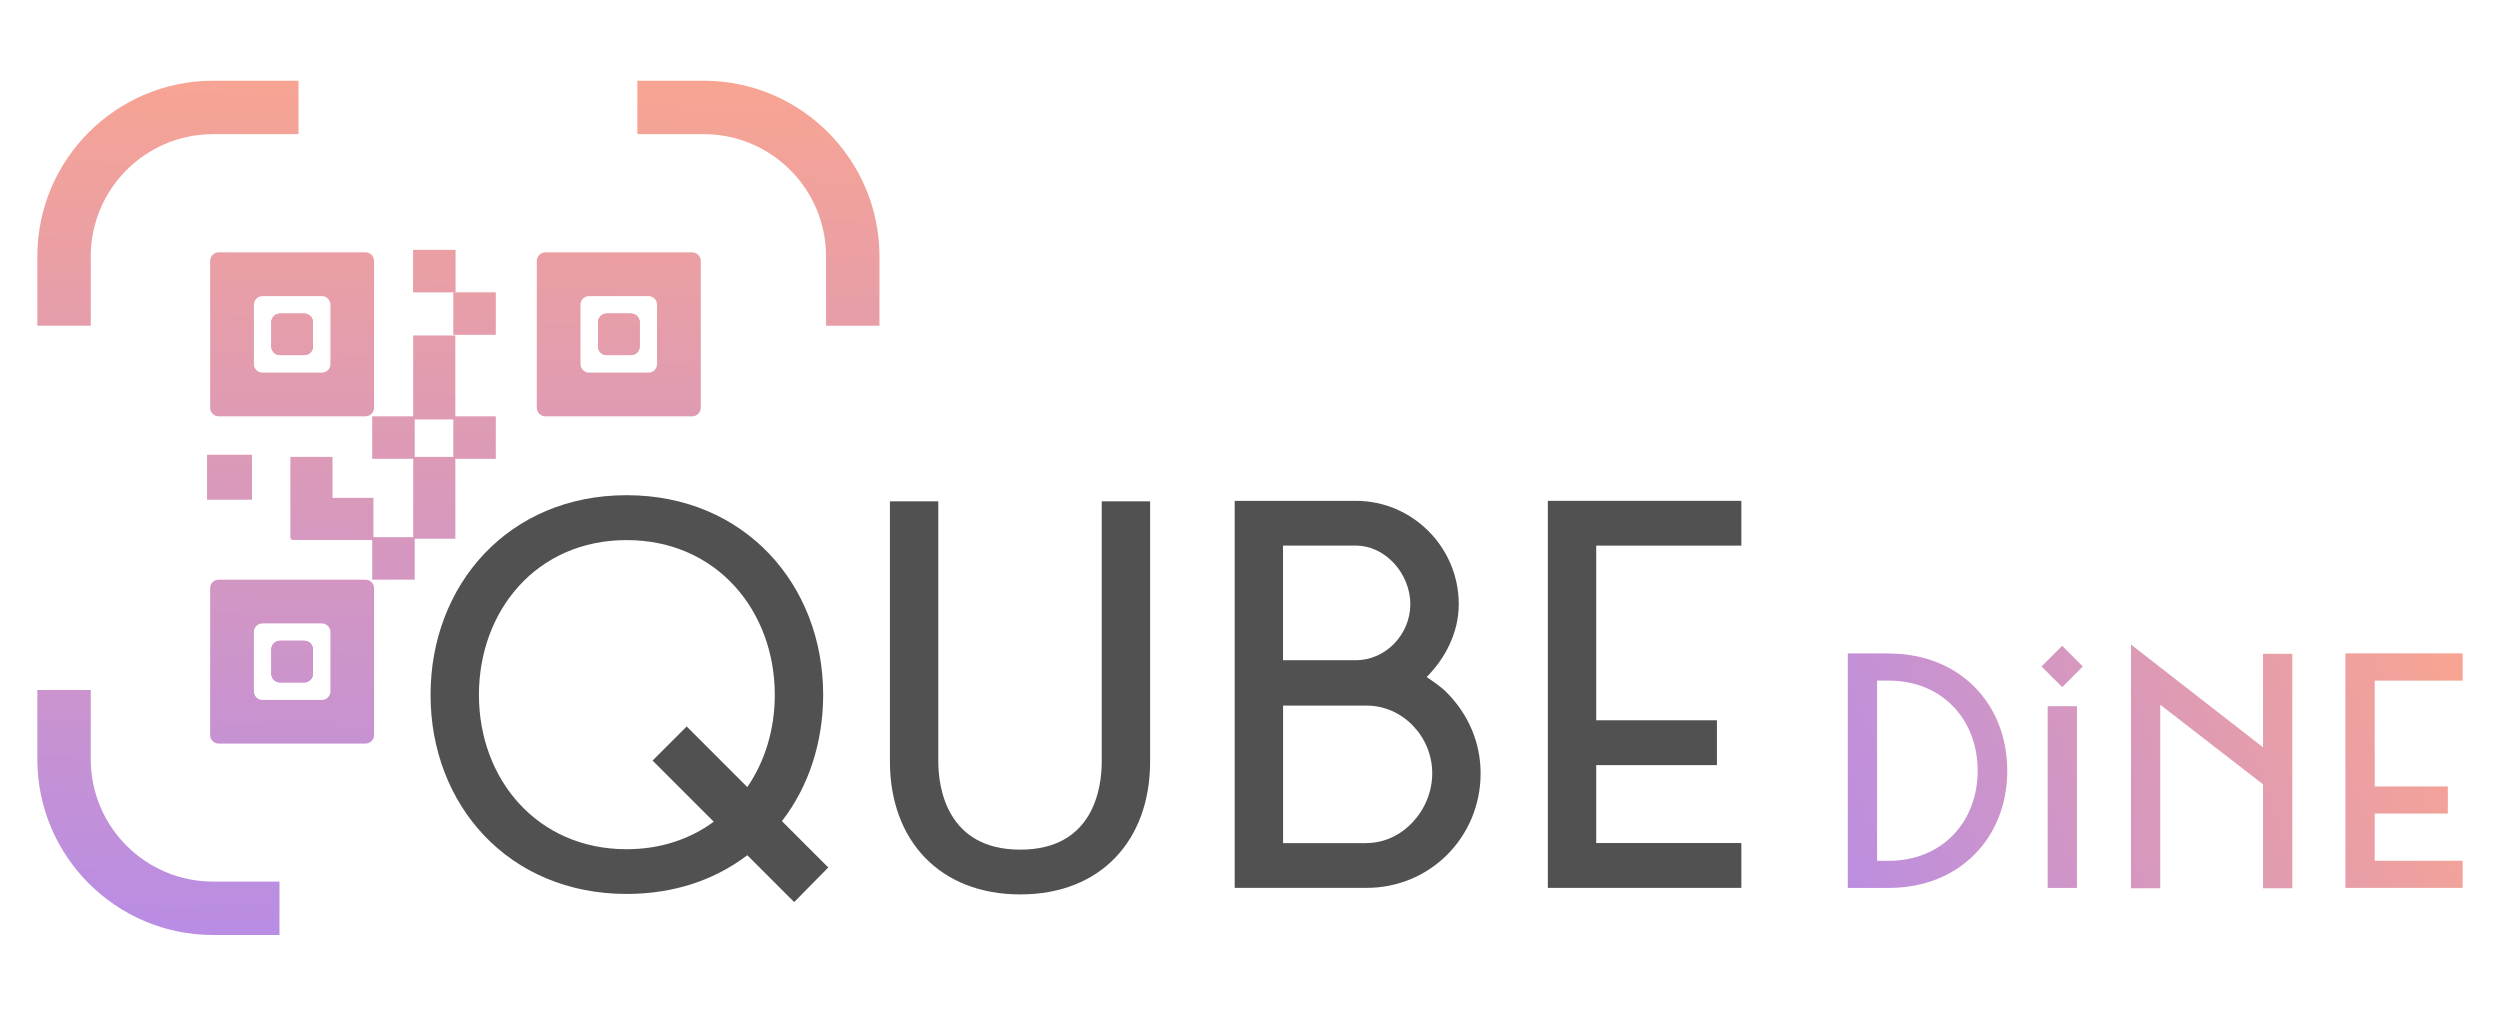 <?xml version="1.0" encoding="UTF-8"?>
<svg xmlns="http://www.w3.org/2000/svg" version="1.1" xmlns:xlink="http://www.w3.org/1999/xlink" viewBox="0 0 416.5 169.22">
  <defs>
    <style>
      .cls-1 {
        fill: url(#linear-gradient-15);
      }

      .cls-2 {
        fill: url(#linear-gradient-13);
      }

      .cls-3 {
        fill: url(#linear-gradient-2);
      }

      .cls-4 {
        fill: url(#linear-gradient-25);
      }

      .cls-5 {
        fill: url(#linear-gradient-10);
      }

      .cls-6 {
        fill: url(#linear-gradient-12);
      }

      .cls-7 {
        fill: url(#linear-gradient-27);
      }

      .cls-8 {
        fill: url(#linear-gradient-26);
      }

      .cls-9 {
        fill: url(#linear-gradient-4);
      }

      .cls-10 {
        fill: url(#linear-gradient-3);
      }

      .cls-11 {
        fill: url(#linear-gradient-5);
      }

      .cls-12 {
        fill: url(#linear-gradient-22);
      }

      .cls-13 {
        fill: url(#linear-gradient-24);
      }

      .cls-14 {
        fill: url(#linear-gradient-8);
      }

      .cls-15 {
        fill: url(#linear-gradient-14);
      }

      .cls-16 {
        fill: url(#linear-gradient-20);
      }

      .cls-17 {
        fill: url(#linear-gradient-17);
      }

      .cls-18 {
        fill: url(#linear-gradient-7);
      }

      .cls-19 {
        fill: url(#linear-gradient-9);
      }

      .cls-20 {
        fill: url(#linear-gradient-11);
      }

      .cls-21 {
        fill: #515151;
      }

      .cls-22 {
        fill: url(#linear-gradient-19);
      }

      .cls-23 {
        fill: url(#linear-gradient-6);
      }

      .cls-24 {
        fill: url(#linear-gradient-21);
      }

      .cls-25 {
        fill: url(#linear-gradient-16);
      }

      .cls-26 {
        fill: url(#linear-gradient);
      }

      .cls-27 {
        fill: url(#linear-gradient-23);
      }

      .cls-28 {
        fill: url(#linear-gradient-18);
      }
    </style>
    <linearGradient id="linear-gradient" x1="50.86" y1="-27" x2="44.81" y2="200.31" gradientUnits="userSpaceOnUse">
      <stop offset=".12" stop-color="#fda68c"/>
      <stop offset=".99" stop-color="#a686fc"/>
    </linearGradient>
    <linearGradient id="linear-gradient-2" x1="50.86" y1="-27" x2="44.81" y2="200.31" xlink:href="#linear-gradient"/>
    <linearGradient id="linear-gradient-3" x1="52.31" y1="-26.96" x2="46.26" y2="200.35" xlink:href="#linear-gradient"/>
    <linearGradient id="linear-gradient-4" x1="52.31" y1="-26.96" x2="46.26" y2="200.35" xlink:href="#linear-gradient"/>
    <linearGradient id="linear-gradient-5" x1="52.31" y1="-26.96" x2="46.26" y2="200.35" xlink:href="#linear-gradient"/>
    <linearGradient id="linear-gradient-6" x1="52.31" y1="-26.96" x2="46.26" y2="200.35" xlink:href="#linear-gradient"/>
    <linearGradient id="linear-gradient-7" x1="105.26" y1="-25.55" x2="99.21" y2="201.76" xlink:href="#linear-gradient"/>
    <linearGradient id="linear-gradient-8" x1="105.25" y1="-25.55" x2="99.2" y2="201.76" xlink:href="#linear-gradient"/>
    <linearGradient id="linear-gradient-9" x1="105.26" y1="-25.55" x2="99.21" y2="201.76" xlink:href="#linear-gradient"/>
    <linearGradient id="linear-gradient-10" x1="105.26" y1="-25.55" x2="99.21" y2="201.76" xlink:href="#linear-gradient"/>
    <linearGradient id="linear-gradient-11" x1="41.08" y1="-27.26" x2="35.03" y2="200.05" xlink:href="#linear-gradient"/>
    <linearGradient id="linear-gradient-12" x1="68.73" y1="-26.52" x2="62.68" y2="200.79" xlink:href="#linear-gradient"/>
    <linearGradient id="linear-gradient-13" x1="68.2" y1="-26.54" x2="62.15" y2="200.77" xlink:href="#linear-gradient"/>
    <linearGradient id="linear-gradient-14" x1="81.7" y1="-26.18" x2="75.65" y2="201.13" xlink:href="#linear-gradient"/>
    <linearGradient id="linear-gradient-15" x1="81.15" y1="-26.19" x2="75.1" y2="201.12" xlink:href="#linear-gradient"/>
    <linearGradient id="linear-gradient-16" x1="74.26" y1="-26.38" x2="68.21" y2="200.93" xlink:href="#linear-gradient"/>
    <linearGradient id="linear-gradient-17" x1="54.81" y1="-26.89" x2="48.76" y2="200.42" xlink:href="#linear-gradient"/>
    <linearGradient id="linear-gradient-18" x1="58.42" y1="-26.8" x2="52.37" y2="200.51" gradientTransform="translate(141.85 31.05) rotate(90)" xlink:href="#linear-gradient"/>
    <linearGradient id="linear-gradient-19" x1="75.27" y1="-26.35" x2="69.22" y2="200.96" xlink:href="#linear-gradient"/>
    <linearGradient id="linear-gradient-20" x1="74.73" y1="-26.36" x2="68.68" y2="200.95" xlink:href="#linear-gradient"/>
    <linearGradient id="linear-gradient-21" x1="29.57" y1="-27.56" x2="23.52" y2="199.74" xlink:href="#linear-gradient"/>
    <linearGradient id="linear-gradient-22" x1="127.92" y1="-24.95" x2="121.87" y2="202.36" xlink:href="#linear-gradient"/>
    <linearGradient id="linear-gradient-23" x1="30.73" y1="-27.53" x2="24.68" y2="199.78" xlink:href="#linear-gradient"/>
    <linearGradient id="linear-gradient-24" x1="432.31" y1="85.1" x2="264.12" y2="146.26" xlink:href="#linear-gradient"/>
    <linearGradient id="linear-gradient-25" x1="435.79" y1="94.67" x2="267.59" y2="155.83" xlink:href="#linear-gradient"/>
    <linearGradient id="linear-gradient-26" x1="438.53" y1="102.2" x2="270.33" y2="163.36" xlink:href="#linear-gradient"/>
    <linearGradient id="linear-gradient-27" x1="442.5" y1="113.13" x2="274.31" y2="174.29" xlink:href="#linear-gradient"/>
  </defs>
  <!-- Generator: Adobe Illustrator 28.7.1, SVG Export Plug-In . SVG Version: 1.2.0 Build 142)  -->
  <g>
    <g id="Layer_1">
      <g>
        <g>
          <path class="cls-26" d="M52.13,53.68v4.05c0,.79-.64,1.43-1.43,1.43h-4.06c-.78,0-1.43-.64-1.43-1.43v-4.05c0-.79.65-1.43,1.43-1.43h4.06c.79,0,1.43.64,1.43,1.43Z"/>
          <path class="cls-3" d="M60.89,42.04h-24.45c-.8,0-1.43.65-1.43,1.43v24.46c0,.78.64,1.43,1.43,1.43h24.45c.8,0,1.43-.65,1.43-1.43v-24.46c0-.78-.64-1.43-1.43-1.43ZM55.05,60.65c0,.8-.65,1.43-1.43,1.43h-9.89c-.8,0-1.43-.64-1.43-1.43v-9.89c0-.79.64-1.43,1.43-1.43h9.89c.78,0,1.43.64,1.43,1.43v9.89Z"/>
          <path class="cls-26" d="M52.13,53.68v4.05c0,.79-.64,1.43-1.43,1.43h-4.06c-.78,0-1.43-.64-1.43-1.43v-4.05c0-.79.65-1.43,1.43-1.43h4.06c.79,0,1.43.64,1.43,1.43Z"/>
          <path class="cls-26" d="M52.13,53.68v4.05c0,.79-.64,1.43-1.43,1.43h-4.06c-.78,0-1.43-.64-1.43-1.43v-4.05c0-.79.65-1.43,1.43-1.43h4.06c.79,0,1.43.64,1.43,1.43Z"/>
          <path class="cls-10" d="M52.13,108.19v4.06c0,.79-.64,1.43-1.43,1.43h-4.06c-.78,0-1.43-.64-1.43-1.43v-4.06c0-.78.65-1.43,1.43-1.43h4.06c.79,0,1.43.65,1.43,1.43Z"/>
          <path class="cls-9" d="M60.89,96.57h-24.45c-.8,0-1.43.64-1.43,1.43v24.45c0,.8.64,1.43,1.43,1.43h24.45c.8,0,1.43-.64,1.43-1.43v-24.45c0-.8-.64-1.43-1.43-1.43ZM55.05,115.18c0,.78-.65,1.43-1.43,1.43h-9.89c-.8,0-1.43-.65-1.43-1.43v-9.89c0-.8.64-1.43,1.43-1.43h9.89c.78,0,1.43.64,1.43,1.43v9.89Z"/>
          <path class="cls-11" d="M52.13,108.19v4.06c0,.79-.64,1.43-1.43,1.43h-4.06c-.78,0-1.43-.64-1.43-1.43v-4.06c0-.78.65-1.43,1.43-1.43h4.06c.79,0,1.43.65,1.43,1.43Z"/>
          <path class="cls-23" d="M52.13,108.19v4.06c0,.79-.64,1.43-1.43,1.43h-4.06c-.78,0-1.43-.64-1.43-1.43v-4.06c0-.78.65-1.43,1.43-1.43h4.06c.79,0,1.43.65,1.43,1.43Z"/>
          <path class="cls-18" d="M106.56,53.68v4.05c0,.79-.65,1.43-1.43,1.43h-4.06c-.79,0-1.43-.64-1.43-1.43v-4.05c0-.79.64-1.43,1.43-1.43h4.06c.78,0,1.43.64,1.43,1.43Z"/>
          <path class="cls-14" d="M115.32,42.04h-24.46c-.78,0-1.43.65-1.43,1.43v24.46c0,.78.65,1.43,1.43,1.43h24.46c.79,0,1.43-.65,1.43-1.43v-24.46c0-.78-.64-1.43-1.43-1.43ZM109.46,60.65c0,.8-.64,1.43-1.43,1.43h-9.89c-.78,0-1.43-.64-1.43-1.43v-9.89c0-.79.65-1.43,1.43-1.43h9.89c.79,0,1.43.64,1.43,1.43v9.89Z"/>
          <path class="cls-19" d="M106.56,53.68v4.05c0,.79-.65,1.43-1.43,1.43h-4.06c-.79,0-1.43-.64-1.43-1.43v-4.05c0-.79.64-1.43,1.43-1.43h4.06c.78,0,1.43.64,1.43,1.43Z"/>
          <path class="cls-5" d="M106.56,53.68v4.05c0,.79-.65,1.43-1.43,1.43h-4.06c-.79,0-1.43-.64-1.43-1.43v-4.05c0-.79.64-1.43,1.43-1.43h4.06c.78,0,1.43.64,1.43,1.43Z"/>
          <rect class="cls-20" x="34.49" y="75.76" width="7.49" height="7.49"/>
          <rect class="cls-6" x="62.01" y="89.49" width="7.08" height="7.08"/>
          <rect class="cls-2" x="62.01" y="69.36" width="7.08" height="7.08"/>
          <rect class="cls-15" x="75.52" y="69.36" width="7.08" height="7.08"/>
          <rect class="cls-1" x="75.52" y="48.7" width="7.08" height="7.08"/>
          <rect class="cls-25" x="68.82" y="41.63" width="7.08" height="7.08"/>
          <rect class="cls-17" x="48.38" y="76.12" width="7.02" height="13.63"/>
          <rect class="cls-28" x="51.89" y="79.63" width="7.02" height="13.63" transform="translate(-31.05 141.85) rotate(-90)"/>
          <rect class="cls-22" x="68.84" y="76.12" width="7.02" height="13.63"/>
          <rect class="cls-16" x="68.84" y="55.89" width="7.02" height="13.99"/>
        </g>
        <path class="cls-24" d="M15.13,54.27H6.22v-11.56c0-16.13,13.13-29.26,29.26-29.26h14.25v8.9h-14.25c-11.22,0-20.36,9.13-20.36,20.36v11.56Z"/>
        <path class="cls-12" d="M146.52,54.27h-8.9v-11.56c0-11.22-9.13-20.36-20.36-20.36h-11.08v-8.9h11.08c16.13,0,29.26,13.13,29.26,29.26v11.56Z"/>
        <path class="cls-27" d="M46.56,155.77h-11.08c-16.13,0-29.26-13.13-29.26-29.26v-11.56h8.9v11.56c0,11.22,9.13,20.36,20.36,20.36h11.08v8.9Z"/>
        <g>
          <path class="cls-21" d="M137.99,144.52l-5.68,5.77-7.81-7.81c-5.35,4.07-12.13,6.45-20.11,6.45-19.68,0-32.66-14.85-32.66-33.17s12.98-33.26,32.66-33.26,32.75,14.93,32.75,33.26c0,7.97-2.46,15.36-6.87,21.04l7.72,7.72ZM118.9,136.89l-10.18-10.18,5.68-5.68,10.1,10.1c2.97-4.33,4.58-9.67,4.58-15.36,0-14-9.67-25.79-24.69-25.79s-24.6,11.79-24.6,25.79,9.67,25.71,24.6,25.71c5.68,0,10.61-1.7,14.51-4.58Z"/>
          <path class="cls-21" d="M183.55,83.52h8.06v43.35c0,13.15-8.23,22.14-21.63,22.14s-21.72-8.99-21.72-22.14v-43.35h8.06v43.35c0,4.24,1.36,14.68,13.66,14.68s13.57-10.44,13.57-14.68v-43.35Z"/>
          <path class="cls-21" d="M246.67,128.83c0,10.61-8.4,19.09-19,19.09h-21.97v-64.48h20.19c9.42,0,17.14,7.72,17.14,17.22,0,4.75-2.29,9.08-5.35,12.13,1.1.76,2.29,1.53,3.31,2.55,3.65,3.65,5.68,8.4,5.68,13.49ZM213.75,90.9v19.09h12.13c5.01,0,9.08-4.33,9.08-9.33s-4.07-9.76-9.08-9.76h-12.13ZM227.67,140.45c6.02,0,10.94-5.51,10.94-11.62s-4.92-11.28-10.94-11.28h-13.91v22.91h13.91Z"/>
          <path class="cls-21" d="M290.11,90.9h-24.18v29.1h20.11v7.47h-20.11v12.98h24.18v7.47h-32.24v-64.48h32.24v7.47Z"/>
        </g>
        <path class="cls-13" d="M314.62,108.87c11.93,0,19.79,8.43,19.79,19.53s-7.86,19.53-19.79,19.53h-6.78v-39.07h6.78ZM314.62,143.41c9.05,0,14.86-6.58,14.86-15.01s-5.81-15.01-14.86-15.01h-1.9v30.02h1.9Z"/>
        <path class="cls-4" d="M343.56,114.47l-3.44-3.44,3.44-3.44,3.44,3.44-3.44,3.44ZM346.02,147.93h-4.88v-30.28h4.88v30.28Z"/>
        <path class="cls-8" d="M377.02,108.92h4.88v39.07h-4.88v-17.32l-17.12-13.26v30.58h-4.88v-40.61l22,17.12v-15.57Z"/>
        <path class="cls-7" d="M410.28,113.39h-14.65v17.63h12.18v4.52h-12.18v7.86h14.65v4.52h-19.53v-39.07h19.53v4.52Z"/>
      </g>
    </g>
  </g>
</svg>